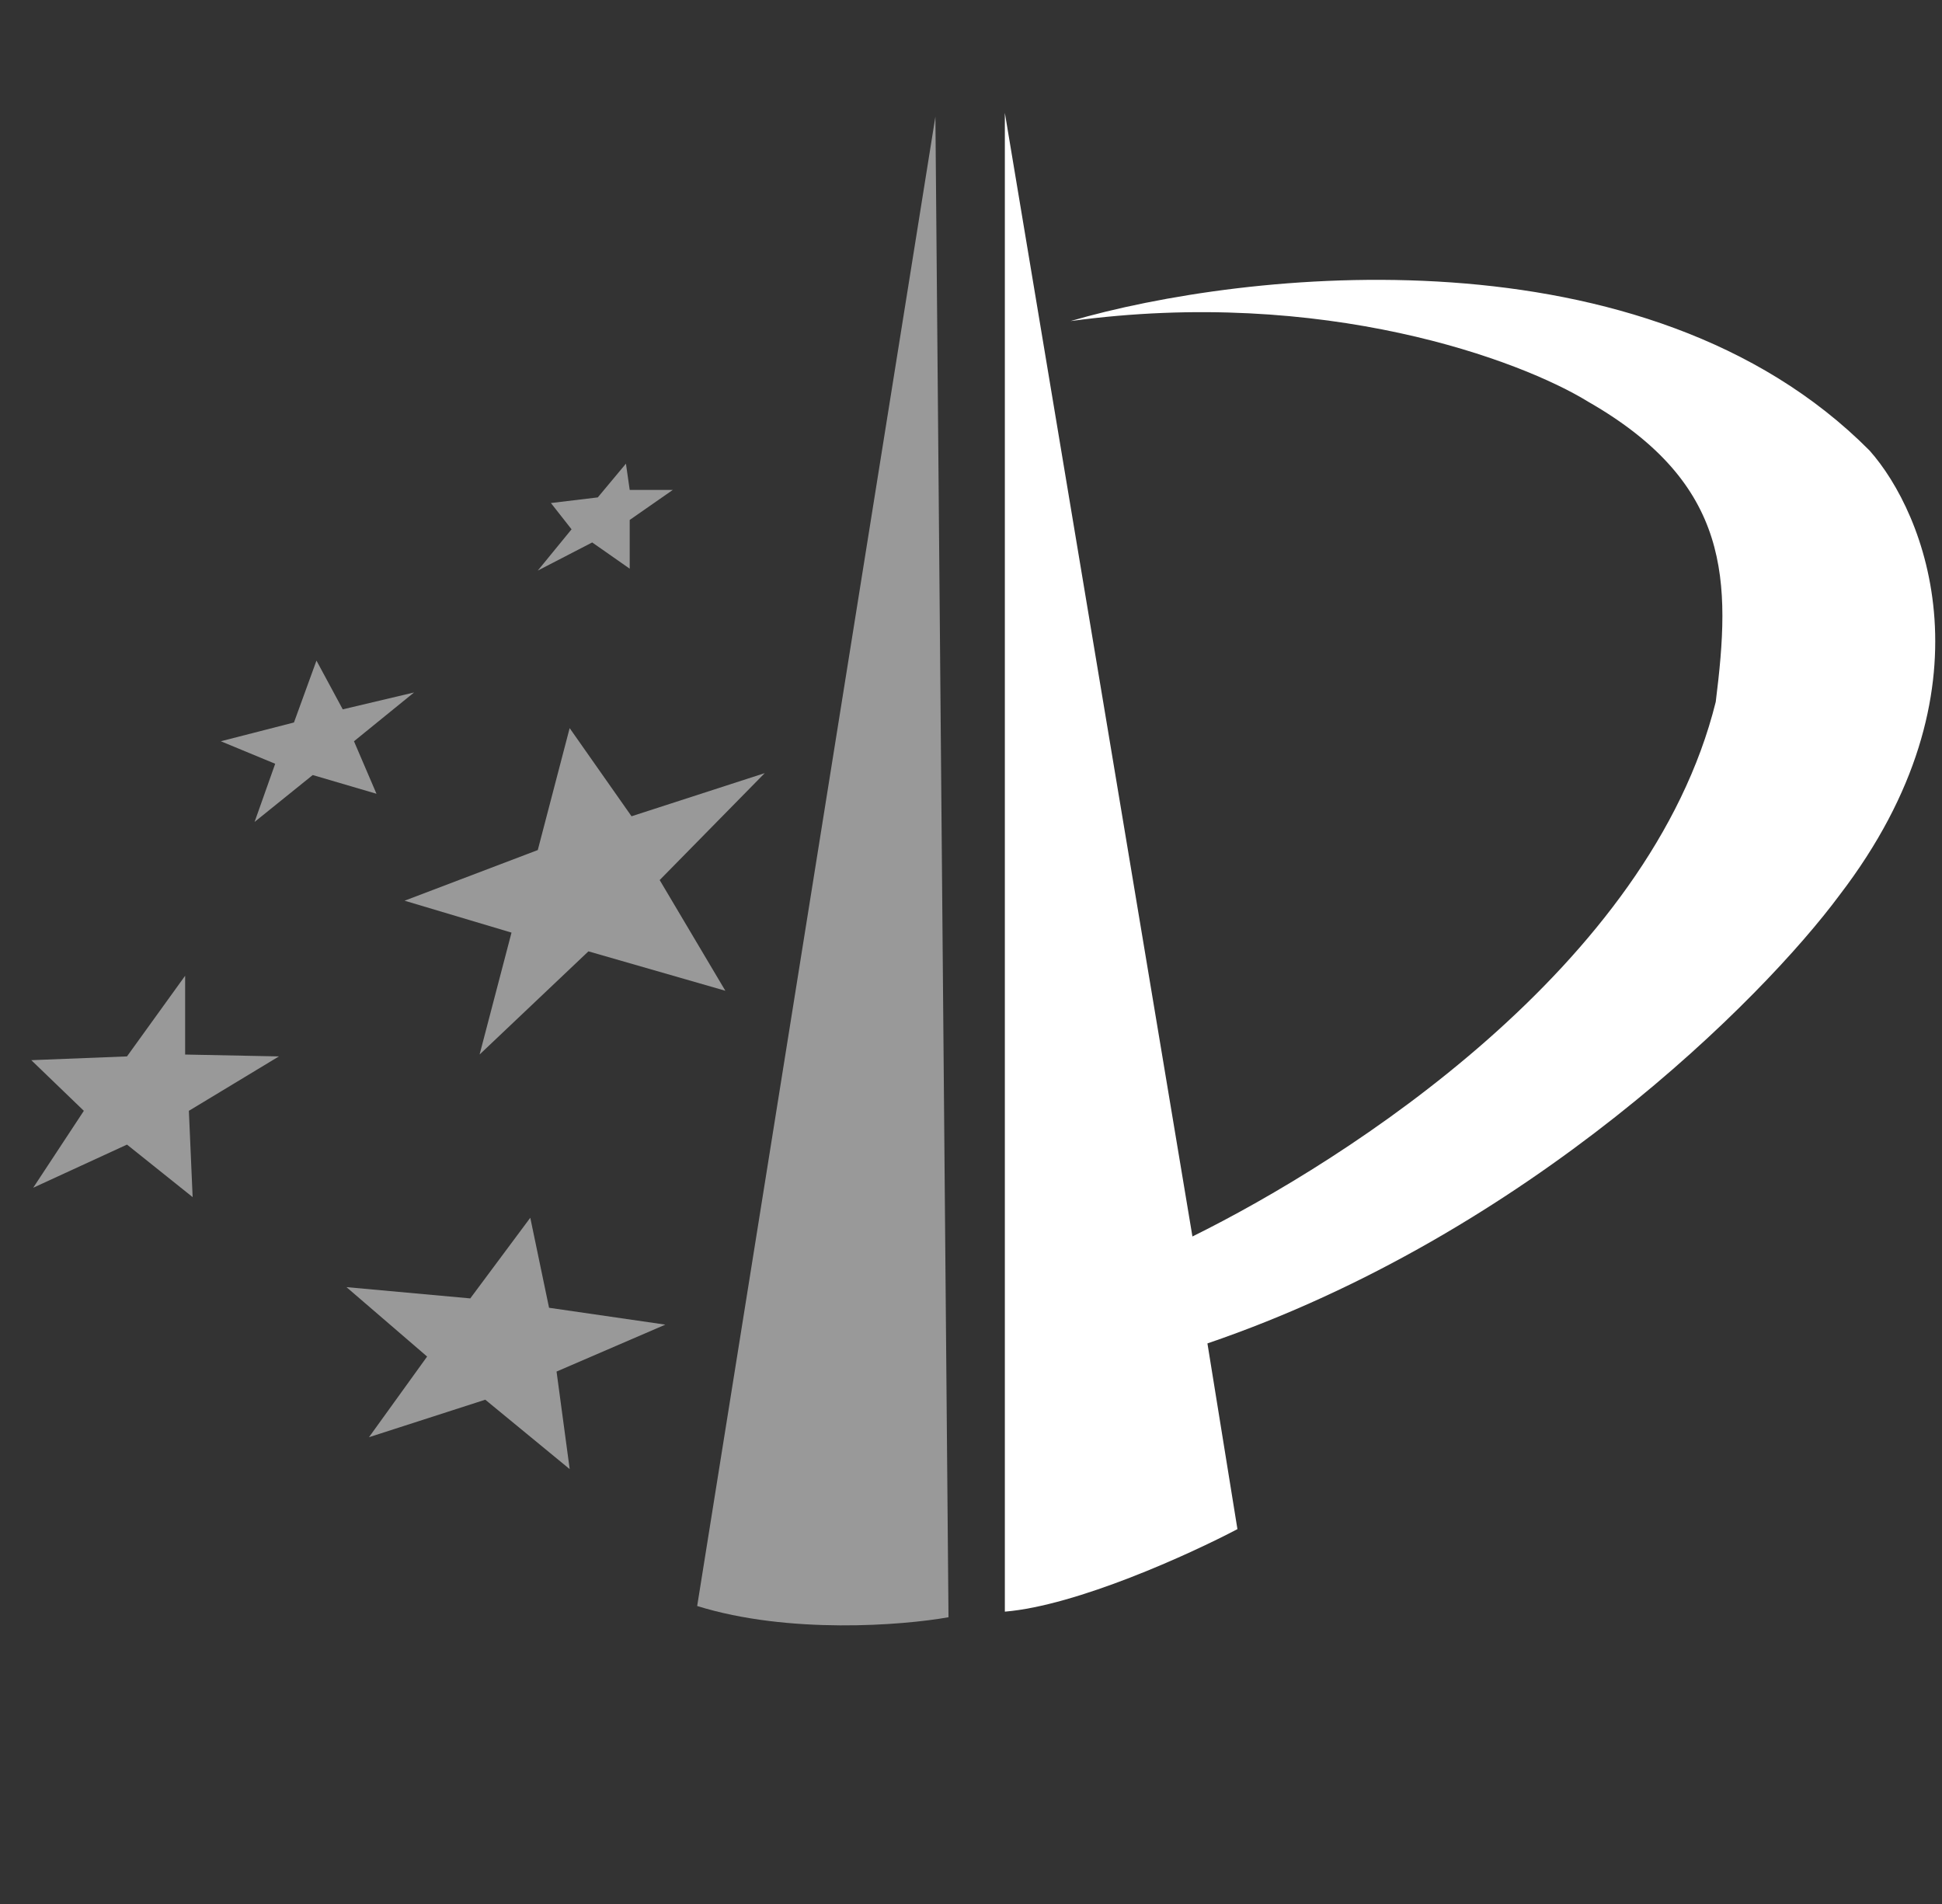 <svg width="51" height="50" viewBox="0 0 51 50" fill="none" xmlns="http://www.w3.org/2000/svg">
<rect x="0" y="0" width="51" height="50" fill="#333333" stroke="none"/>
<path d="M24.565 3.062L18.309 42.175C20.712 42.923 23.711 42.684 24.909 42.47L24.565 3.062Z" fill="white" fill-opacity="0.5"/>
<path d="M14.961 38.58L12.744 36.757L9.69 37.742L11.217 35.624L9.099 33.801L12.35 34.097L13.926 31.979L14.419 34.343L17.473 34.786L14.616 36.018L14.961 38.58Z" fill="white" fill-opacity="0.5"/>
<path d="M26.389 2.964V42.323C28.28 42.166 31.249 40.813 32.497 40.156L31.709 35.279C40.142 32.402 46.29 26.231 48.309 23.506C52.447 18.107 50.559 13.473 49.097 11.831C43.226 5.92 32.661 7.102 28.113 8.432C34.773 7.525 39.952 9.466 41.709 10.55C45.492 12.717 45.452 15.279 45.058 18.432C43.334 25.378 35.37 30.468 31.315 32.471L26.389 2.964Z" fill="white"/>
<path d="M19.049 26.018L15.453 24.983L12.595 27.692L13.433 24.491L10.625 23.653L14.123 22.323L14.96 19.121L16.585 21.436L20.083 20.303L17.324 23.111L19.049 26.018Z" fill="white" fill-opacity="0.5"/>
<path d="M9.887 20.845L8.213 20.353L6.686 21.584L7.227 20.057L5.799 19.466L7.72 18.973L8.311 17.348L9.001 18.628L10.873 18.185L9.296 19.466L9.887 20.845Z" fill="white" fill-opacity="0.5"/>
<path d="M4.862 27.693V25.624L3.335 27.742L0.822 27.841L2.202 29.171L0.872 31.191L3.335 30.058L5.059 31.437L4.96 29.171L7.325 27.742L4.862 27.693Z" fill="white" fill-opacity="0.5"/>
<path d="M17.67 12.865L16.537 13.654V14.934L15.552 14.245L14.123 14.984L15.01 13.9L14.468 13.21L15.699 13.062L16.438 12.176L16.537 12.865H17.67Z" fill="white" fill-opacity="0.5"/>
</svg>
